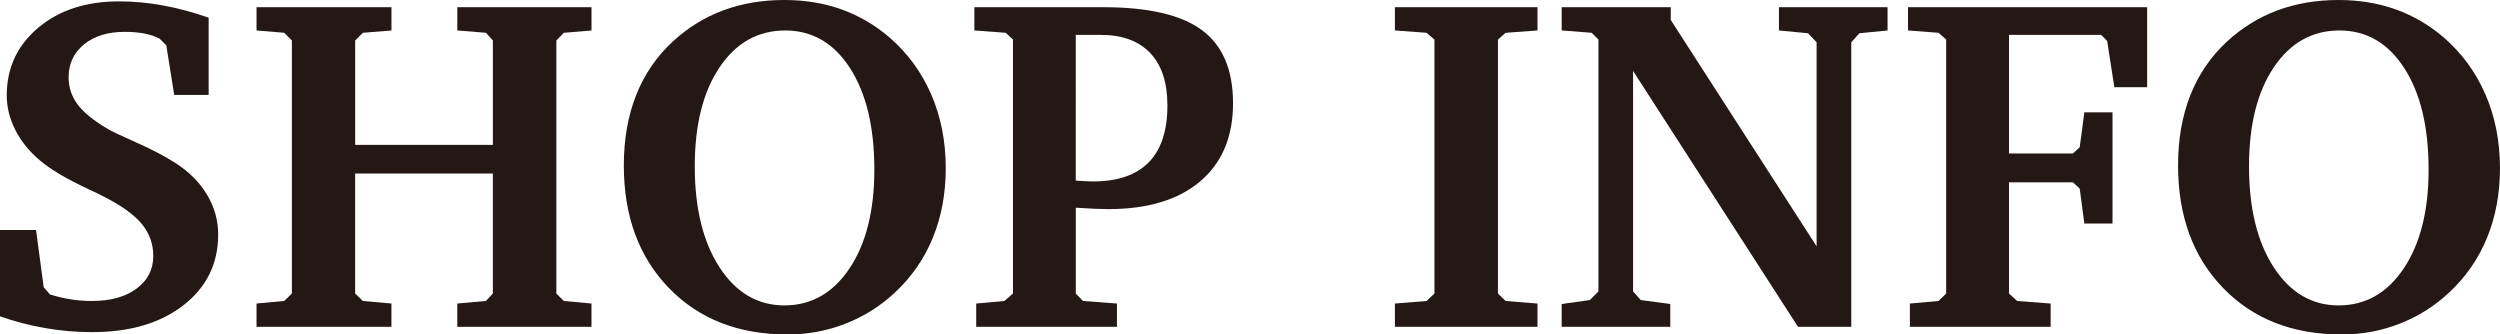 <?xml version="1.0" encoding="utf-8"?>
<!-- Generator: Adobe Illustrator 21.0.0, SVG Export Plug-In . SVG Version: 6.00 Build 0)  -->
<svg version="1.1" id="レイヤー_1" xmlns="http://www.w3.org/2000/svg" xmlns:xlink="http://www.w3.org/1999/xlink" x="0px"
	 y="0px" viewBox="0 0 127.416 17.047" style="enable-background:new 0 0 127.416 17.047;" xml:space="preserve">
<style type="text/css">
	.st0{fill:#231815;}
	.st1{clip-path:url(#SVGID_2_);}
	.st2{clip-path:url(#SVGID_4_);}
	.st3{clip-path:url(#SVGID_6_);}
	.st4{clip-path:url(#SVGID_8_);}
	.st5{clip-path:url(#SVGID_10_);}
	.st6{clip-path:url(#SVGID_12_);}
	.st7{clip-path:url(#SVGID_14_);}
	.st8{clip-path:url(#SVGID_16_);}
	.st9{fill:#FFFFFF;}
	.st10{fill:none;stroke:#FFFFFF;stroke-width:0.5;stroke-miterlimit:10;}
	.st11{fill:#33B59B;}
	.st12{fill:#9E9E9F;}
	.st13{fill:#E50012;}
	.st14{fill:#FFFFFF;stroke:#FFFFFF;stroke-width:0.25;stroke-miterlimit:10;}
	.st15{fill:#F4CD11;}
	.st16{fill:#231815;stroke:#231815;stroke-width:0.25;stroke-miterlimit:10;}
	.st17{fill:none;}
	.st18{fill:#231815;stroke:#000000;stroke-width:0.5;stroke-miterlimit:10;}
	.st19{fill:#231815;stroke:#000000;stroke-width:0.25;stroke-miterlimit:10;}
	.st20{fill:#00D02D;}
	.st21{opacity:0.7;fill:#FFFFFF;}
	.st22{fill:#282828;}
	.st23{fill:#C0FF73;}
	.st24{clip-path:url(#SVGID_20_);}
	.st25{clip-path:url(#SVGID_22_);}
	.st26{clip-path:url(#SVGID_24_);}
	.st27{clip-path:url(#SVGID_26_);}
	.st28{clip-path:url(#SVGID_28_);}
</style>
<g>
	<path class="st0" d="M0,16.122v-4.398h1.837l0.391,2.917l0.32,0.367
		c0.355,0.111,0.709,0.194,1.061,0.249c0.352,0.056,0.709,0.083,1.073,0.083
		c0.948,0,1.707-0.209,2.276-0.628c0.569-0.418,0.854-0.976,0.854-1.671
		c0-0.616-0.2-1.164-0.599-1.642c-0.399-0.478-1.065-0.95-1.998-1.417
		c-0.15-0.079-0.379-0.189-0.688-0.332C3.422,9.136,2.592,8.646,2.039,8.18
		C1.494,7.721,1.075,7.204,0.782,6.626C0.49,6.05,0.344,5.461,0.344,4.86
		c0-1.391,0.531-2.537,1.594-3.438s2.44-1.352,4.131-1.352
		c0.735,0,1.482,0.069,2.241,0.208s1.533,0.346,2.324,0.623v3.936H8.879
		l-0.403-2.525l-0.344-0.344C7.903,1.849,7.642,1.762,7.35,1.707
		S6.726,1.624,6.354,1.624c-0.861,0-1.553,0.213-2.075,0.64
		C3.758,2.691,3.497,3.248,3.497,3.936c0,0.506,0.148,0.962,0.444,1.369
		C4.238,5.712,4.746,6.129,5.465,6.556c0.174,0.11,0.658,0.342,1.452,0.693
		c0.794,0.352,1.464,0.702,2.01,1.049c0.703,0.45,1.245,0.992,1.624,1.624
		s0.569,1.308,0.569,2.027c0,1.486-0.589,2.688-1.766,3.604
		c-1.178,0.917-2.735,1.375-4.671,1.375c-0.791,0-1.585-0.069-2.383-0.207
		C1.501,16.583,0.735,16.383,0,16.122z"/>
	<path class="st0" d="M13.076,0.367h6.876v1.186l-1.458,0.119L18.102,2.062v5.323h7.018
		V2.062l-0.355-0.391l-1.458-0.119V0.367h6.84v1.186l-1.411,0.119L28.356,2.062
		v12.898l0.379,0.379l1.411,0.13v1.186h-6.84v-1.186l1.458-0.13l0.355-0.379
		V8.843h-7.018v6.117l0.391,0.379l1.458,0.13v1.186h-6.876v-1.186l1.411-0.13
		l0.391-0.379V2.062l-0.391-0.391l-1.411-0.119V0.367z"/>
	<path class="st0" d="M31.794,8.429c0-1.328,0.209-2.521,0.628-3.581
		c0.419-1.059,1.043-1.972,1.873-2.738c0.767-0.703,1.622-1.231,2.567-1.583
		C37.807,0.176,38.844,0,39.975,0c1.043,0,2.009,0.158,2.898,0.474
		c0.889,0.316,1.705,0.79,2.448,1.422c0.933,0.806,1.646,1.778,2.14,2.917
		c0.494,1.138,0.741,2.391,0.741,3.758c0,1.288-0.219,2.47-0.658,3.544
		c-0.439,1.075-1.085,2.008-1.938,2.798c-0.735,0.688-1.573,1.215-2.513,1.583
		c-0.94,0.368-1.925,0.551-2.952,0.551c-2.506,0-4.523-0.79-6.052-2.371
		C32.559,13.095,31.794,11.013,31.794,8.429z M40.022,1.553
		c-1.391,0-2.507,0.626-3.349,1.879c-0.842,1.253-1.263,2.934-1.263,5.044
		c0,2.142,0.421,3.858,1.263,5.151c0.842,1.292,1.942,1.938,3.302,1.938
		c1.375,0,2.483-0.63,3.325-1.891S44.562,10.736,44.562,8.642
		c0-2.166-0.413-3.889-1.239-5.169C42.498,2.193,41.397,1.553,40.022,1.553z"/>
	<path class="st0" d="M49.754,16.656v-1.186l1.435-0.13l0.438-0.379V2.015l-0.367-0.344
		L49.66,1.553V0.367h6.556c2.316,0,3.999,0.391,5.05,1.174
		c1.051,0.782,1.577,2.023,1.577,3.722c0,1.707-0.557,3.033-1.671,3.978
		s-2.675,1.417-4.683,1.417c-0.19,0-0.423-0.006-0.7-0.018
		c-0.276-0.012-0.597-0.03-0.96-0.054v4.375l0.367,0.379l1.731,0.13v1.186
		H49.754z M54.829,9.199c0.016,0,0.043,0.004,0.083,0.012
		c0.363,0.024,0.628,0.036,0.794,0.036c1.257,0,2.203-0.324,2.839-0.972
		s0.954-1.616,0.954-2.904c0-1.162-0.292-2.051-0.877-2.667
		C58.037,2.086,57.195,1.778,56.097,1.778h-1.269V9.199z"/>
	<path class="st0" d="M71.093,16.656v-1.186l1.612-0.13l0.403-0.379V2.015l-0.403-0.344
		l-1.612-0.119V0.367h7.267v1.186l-1.624,0.119l-0.392,0.344v12.945l0.392,0.379
		l1.624,0.13v1.186H71.093z"/>
	<path class="st0" d="M79.593,16.656v-1.162l1.434-0.202l0.439-0.438V2.015l-0.344-0.344
		l-1.529-0.119V0.367h5.56V1.019l7.433,11.535V2.157l-0.438-0.462l-1.482-0.142
		V0.367h5.536v1.186l-1.435,0.142l-0.415,0.462v14.499h-2.715L83.232,3.615v11.239
		l0.392,0.438l1.505,0.202v1.162H79.593z"/>
	<path class="st0" d="M97.34,16.656v-1.186l1.458-0.13l0.391-0.379V2.015l-0.391-0.344
		l-1.553-0.119V0.367h12.187v4.078h-1.671l-0.368-2.359l-0.308-0.309h-4.694v6.046
		h3.26l0.344-0.32l0.237-1.778h1.435v5.667h-1.435l-0.237-1.778l-0.344-0.32
		h-3.26v5.667l0.415,0.379l1.708,0.13v1.186H97.34z"/>
	<path class="st0" d="M111.008,8.429c0-1.328,0.209-2.521,0.628-3.581
		c0.419-1.059,1.043-1.972,1.873-2.738c0.767-0.703,1.622-1.231,2.567-1.583
		C117.021,0.176,118.058,0,119.188,0c1.043,0,2.009,0.158,2.898,0.474
		c0.889,0.316,1.705,0.79,2.448,1.422c0.933,0.806,1.646,1.778,2.14,2.917
		c0.494,1.138,0.741,2.391,0.741,3.758c0,1.288-0.219,2.47-0.658,3.544
		c-0.439,1.075-1.085,2.008-1.938,2.798c-0.735,0.688-1.573,1.215-2.513,1.583
		c-0.94,0.368-1.925,0.551-2.952,0.551c-2.506,0-4.523-0.79-6.052-2.371
		C111.773,13.095,111.008,11.013,111.008,8.429z M119.236,1.553
		c-1.391,0-2.507,0.626-3.349,1.879c-0.842,1.253-1.263,2.934-1.263,5.044
		c0,2.142,0.421,3.858,1.263,5.151c0.842,1.292,1.942,1.938,3.302,1.938
		c1.375,0,2.483-0.63,3.325-1.891s1.263-2.938,1.263-5.032
		c0-2.166-0.413-3.889-1.239-5.169C121.711,2.193,120.611,1.553,119.236,1.553z"/>
</g>
</svg>

